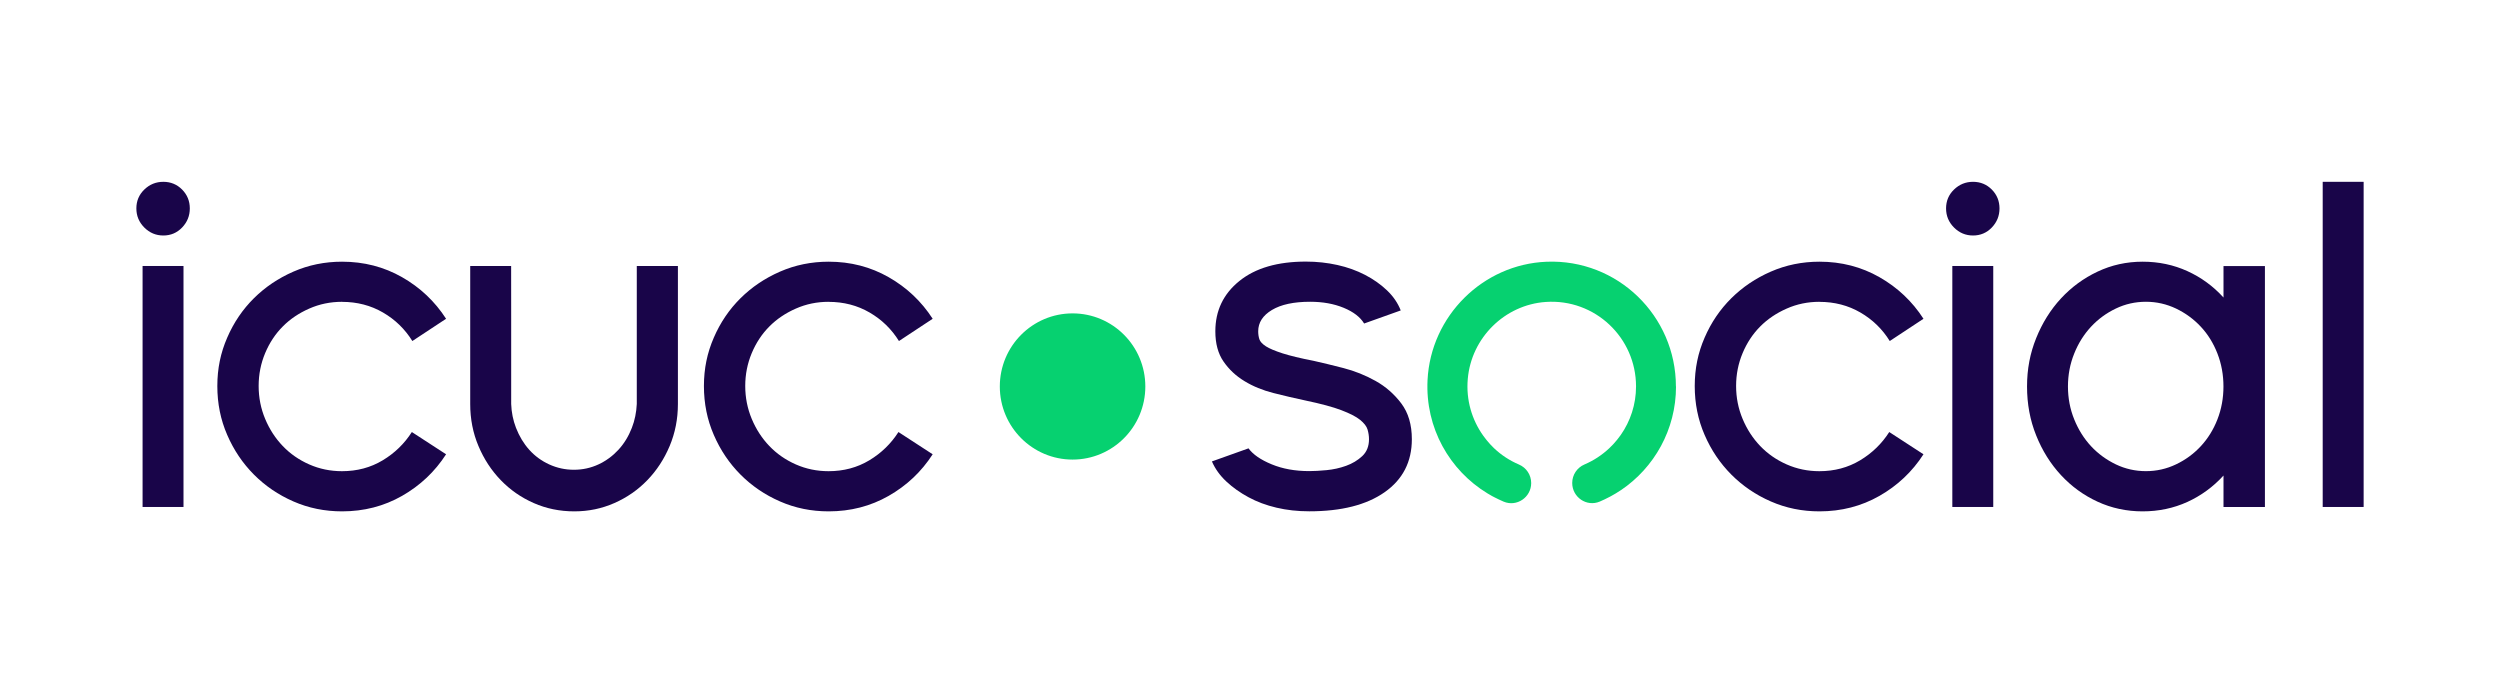 <svg xmlns="http://www.w3.org/2000/svg" width="220" height="60" viewBox="0 0 220 60" fill="none"><path d="M199.313 23.407V44.614H195.668V41.847C194.763 42.84 193.706 43.612 192.491 44.17C191.276 44.723 189.96 45 188.549 45C187.137 45 185.813 44.715 184.585 44.148C183.357 43.582 182.282 42.8 181.364 41.808C180.446 40.816 179.716 39.652 179.183 38.317C178.645 36.983 178.379 35.551 178.379 34.015C178.379 32.478 178.645 31.09 179.183 29.756C179.721 28.421 180.446 27.258 181.364 26.265C182.282 25.273 183.357 24.483 184.585 23.903C185.813 23.323 187.133 23.029 188.549 23.029C189.965 23.029 191.276 23.306 192.491 23.859C193.706 24.412 194.763 25.185 195.668 26.182V23.416H199.313V23.407ZM188.841 41.461C189.772 41.461 190.655 41.264 191.49 40.864C192.325 40.469 193.05 39.933 193.671 39.266C194.291 38.598 194.781 37.812 195.135 36.904C195.489 35.995 195.664 35.029 195.664 34.01C195.664 32.992 195.489 32.021 195.135 31.112C194.781 30.204 194.296 29.418 193.671 28.75C193.05 28.083 192.32 27.552 191.49 27.152C190.655 26.757 189.772 26.555 188.841 26.555C187.911 26.555 187.023 26.753 186.193 27.152C185.358 27.552 184.633 28.083 184.012 28.75C183.392 29.418 182.893 30.204 182.531 31.112C182.164 32.021 181.98 32.987 181.98 34.01C181.98 35.033 182.164 35.999 182.531 36.904C182.898 37.812 183.392 38.598 184.012 39.266C184.633 39.933 185.363 40.464 186.193 40.864C187.028 41.264 187.911 41.461 188.841 41.461Z" fill="#190549"></path><path d="M56.037 23.407V35.552C56.002 36.289 55.862 36.987 55.604 37.65C55.316 38.392 54.922 39.038 54.42 39.582C53.917 40.127 53.332 40.557 52.663 40.869C51.99 41.18 51.273 41.339 50.504 41.339C49.735 41.339 49.014 41.18 48.332 40.869C47.65 40.557 47.065 40.127 46.575 39.582C46.086 39.038 45.697 38.392 45.408 37.65C45.151 36.987 45.011 36.289 44.984 35.552V28.057L44.98 23.407H41.379V35.552C41.379 36.869 41.619 38.103 42.104 39.249C42.585 40.395 43.241 41.396 44.067 42.252C44.893 43.108 45.858 43.78 46.964 44.267C48.07 44.754 49.263 45 50.535 45C51.806 45 52.96 44.754 54.07 44.267C55.176 43.78 56.142 43.108 56.968 42.252C57.794 41.396 58.445 40.399 58.93 39.249C59.411 38.103 59.656 36.869 59.656 35.552V23.407H56.054H56.037Z" fill="#190549"></path><path d="M16.703 18.34C16.703 18.994 16.475 19.552 16.025 20.022C15.575 20.492 15.02 20.724 14.373 20.724C13.726 20.724 13.167 20.492 12.699 20.022C12.232 19.552 12 18.994 12 18.34C12 17.686 12.232 17.133 12.699 16.68C13.167 16.228 13.722 16 14.373 16C15.024 16 15.575 16.228 16.025 16.68C16.475 17.137 16.703 17.69 16.703 18.34Z" fill="#190549"></path><path d="M16.148 23.407H12.547V44.614H16.148V23.407Z" fill="#190549"></path><path d="M30.095 26.559C29.076 26.559 28.115 26.757 27.21 27.157C26.305 27.556 25.527 28.078 24.881 28.733C24.23 29.387 23.714 30.168 23.334 31.073C22.953 31.982 22.761 32.948 22.761 33.966C22.761 34.985 22.953 35.955 23.334 36.864C23.714 37.773 24.23 38.568 24.881 39.248C25.532 39.929 26.305 40.469 27.21 40.868C28.115 41.268 29.076 41.465 30.095 41.465C31.423 41.465 32.616 41.145 33.678 40.508C34.736 39.872 35.592 39.038 36.243 38.019L39.255 39.977C38.267 41.509 36.973 42.73 35.378 43.639C33.783 44.548 32.022 45 30.103 45C28.578 45 27.149 44.71 25.82 44.126C24.492 43.547 23.334 42.756 22.346 41.764C21.358 40.772 20.572 39.608 19.995 38.273C19.413 36.939 19.125 35.507 19.125 33.971C19.125 32.434 19.413 31.047 19.995 29.712C20.572 28.377 21.358 27.222 22.346 26.243C23.334 25.264 24.492 24.483 25.82 23.903C27.149 23.323 28.574 23.029 30.103 23.029C32.026 23.029 33.783 23.482 35.378 24.39C36.973 25.299 38.267 26.52 39.255 28.052L36.287 30.01C35.636 28.961 34.775 28.122 33.7 27.499C32.625 26.875 31.423 26.564 30.099 26.564L30.095 26.559Z" fill="#190549"></path><path d="M72.915 26.559C71.897 26.559 70.935 26.757 70.03 27.157C69.126 27.556 68.348 28.078 67.701 28.733C67.05 29.387 66.534 30.168 66.154 31.073C65.774 31.982 65.581 32.948 65.581 33.966C65.581 34.985 65.774 35.955 66.154 36.864C66.534 37.773 67.05 38.568 67.701 39.248C68.352 39.929 69.126 40.469 70.03 40.868C70.935 41.268 71.897 41.465 72.915 41.465C74.243 41.465 75.436 41.145 76.499 40.508C77.556 39.872 78.413 39.038 79.064 38.019L82.075 39.977C81.087 41.509 79.794 42.73 78.198 43.639C76.603 44.548 74.842 45 72.924 45C71.398 45 69.969 44.71 68.641 44.126C67.312 43.547 66.154 42.756 65.166 41.764C64.178 40.772 63.392 39.608 62.815 38.273C62.234 36.939 61.945 35.507 61.945 33.971C61.945 32.434 62.234 31.047 62.815 29.712C63.392 28.377 64.178 27.222 65.166 26.243C66.154 25.264 67.312 24.483 68.641 23.903C69.969 23.323 71.394 23.029 72.924 23.029C74.847 23.029 76.603 23.482 78.198 24.39C79.794 25.299 81.087 26.52 82.075 28.052L79.108 30.01C78.456 28.961 77.595 28.122 76.52 27.499C75.445 26.875 74.243 26.564 72.919 26.564L72.915 26.559Z" fill="#190549"></path><path d="M115.599 31.753C116.364 31.925 117.238 32.135 118.225 32.39C119.213 32.645 120.153 33.022 121.044 33.519C121.936 34.015 122.692 34.678 123.312 35.499C123.933 36.324 124.243 37.373 124.243 38.651C124.243 40.64 123.444 42.194 121.848 43.314C120.253 44.434 118.042 44.995 115.214 44.995C114.196 44.995 113.235 44.89 112.33 44.675C111.425 44.464 110.608 44.157 109.869 43.757C109.135 43.362 108.484 42.901 107.92 42.374C107.356 41.847 106.933 41.259 106.648 40.605L109.869 39.455C110.263 39.995 110.944 40.464 111.906 40.86C112.867 41.259 113.969 41.457 115.214 41.457C115.638 41.457 116.145 41.43 116.739 41.373C117.334 41.316 117.906 41.189 118.457 40.991C119.008 40.794 119.48 40.508 119.877 40.139C120.271 39.771 120.472 39.275 120.472 38.651C120.472 38.366 120.428 38.085 120.345 37.799C120.262 37.514 120.039 37.233 119.689 36.947C119.335 36.662 118.785 36.381 118.037 36.096C117.29 35.81 116.237 35.529 114.878 35.244C113.947 35.046 113.007 34.827 112.059 34.585C111.111 34.344 110.263 33.997 109.515 33.54C108.768 33.088 108.152 32.513 107.671 31.815C107.19 31.121 106.95 30.234 106.95 29.154C106.95 27.337 107.658 25.861 109.07 24.724C110.481 23.587 112.43 23.02 114.917 23.02C115.879 23.02 116.805 23.122 117.692 23.319C118.584 23.517 119.392 23.811 120.131 24.193C120.865 24.575 121.508 25.031 122.058 25.554C122.609 26.081 123.011 26.669 123.264 27.319L120.043 28.469C119.703 27.903 119.104 27.442 118.243 27.086C117.382 26.731 116.399 26.555 115.297 26.555C113.855 26.555 112.732 26.796 111.928 27.279C111.124 27.762 110.722 28.386 110.722 29.154C110.722 29.409 110.757 29.646 110.826 29.857C110.896 30.067 111.089 30.274 111.399 30.476C111.709 30.673 112.199 30.88 112.863 31.095C113.527 31.306 114.436 31.529 115.599 31.753Z" fill="#190549"></path><path d="M160.106 26.559C159.088 26.559 158.126 26.757 157.226 27.157C156.322 27.556 155.544 28.078 154.897 28.733C154.246 29.387 153.73 30.168 153.35 31.073C152.969 31.982 152.777 32.948 152.777 33.966C152.777 34.985 152.969 35.955 153.35 36.864C153.73 37.773 154.246 38.568 154.897 39.248C155.548 39.929 156.322 40.469 157.226 40.868C158.131 41.268 159.092 41.465 160.106 41.465C161.435 41.465 162.628 41.145 163.69 40.508C164.748 39.872 165.604 39.038 166.255 38.019L169.266 39.977C168.279 41.509 166.985 42.73 165.39 43.639C163.795 44.548 162.034 45 160.115 45C158.59 45 157.161 44.71 155.832 44.126C154.503 43.547 153.345 42.756 152.358 41.764C151.37 40.772 150.583 39.608 150.006 38.273C149.425 36.939 149.137 35.507 149.137 33.971C149.137 32.434 149.425 31.047 150.006 29.712C150.583 28.377 151.37 27.222 152.358 26.243C153.345 25.264 154.503 24.483 155.832 23.903C157.161 23.323 158.585 23.029 160.115 23.029C162.038 23.029 163.795 23.482 165.39 24.39C166.985 25.299 168.279 26.52 169.266 28.052L166.299 30.01C165.648 28.961 164.787 28.122 163.712 27.499C162.637 26.875 161.435 26.564 160.111 26.564L160.106 26.559Z" fill="#190549"></path><path d="M175.956 18.34C175.956 18.994 175.729 19.552 175.279 20.022C174.829 20.492 174.274 20.724 173.627 20.724C172.98 20.724 172.421 20.492 171.953 20.022C171.486 19.552 171.254 18.994 171.254 18.34C171.254 17.686 171.486 17.133 171.953 16.68C172.421 16.228 172.976 16 173.627 16C174.278 16 174.829 16.228 175.279 16.68C175.729 17.137 175.956 17.69 175.956 18.34Z" fill="#190549"></path><path d="M175.406 23.407H171.805V44.614H175.406V23.407Z" fill="#190549"></path><path d="M204.398 44.614V16H208V44.614H204.398Z" fill="#190549"></path><path d="M147.48 34.01C147.48 27.793 142.34 22.783 136.1 23.033C130.492 23.257 125.908 27.806 125.624 33.439C125.41 37.663 127.573 41.395 130.886 43.41C130.899 43.419 130.916 43.428 130.93 43.437C131.052 43.511 131.174 43.581 131.301 43.652C131.336 43.669 131.367 43.687 131.402 43.704C131.428 43.718 131.45 43.731 131.476 43.744C131.751 43.884 132.031 44.02 132.319 44.144C133.473 44.631 134.745 43.766 134.745 42.51C134.745 41.79 134.317 41.154 133.665 40.877C132.852 40.53 132.114 40.047 131.48 39.446C131.48 39.446 131.454 39.415 131.436 39.402C131.34 39.309 131.244 39.213 131.152 39.112C131.113 39.072 131.078 39.033 131.043 38.989C130.973 38.91 130.899 38.826 130.833 38.743C130.798 38.699 130.763 38.66 130.733 38.616C130.659 38.519 130.584 38.422 130.514 38.326C129.531 36.943 129.002 35.209 129.164 33.347C129.474 29.725 132.415 26.823 136.025 26.572C140.361 26.274 143.971 29.716 143.971 34.005C143.971 35.595 143.472 37.066 142.629 38.273C142.537 38.405 142.441 38.532 142.34 38.655C142.323 38.677 142.301 38.699 142.284 38.725C142.201 38.826 142.118 38.923 142.034 39.015C142.004 39.046 141.978 39.081 141.947 39.112C141.847 39.222 141.742 39.327 141.632 39.428C141.632 39.428 141.624 39.437 141.619 39.441C140.986 40.038 140.247 40.526 139.434 40.873C138.783 41.149 138.355 41.786 138.355 42.501C138.355 43.761 139.626 44.626 140.78 44.139C141.069 44.016 141.348 43.88 141.624 43.735C141.624 43.735 141.659 43.718 141.676 43.709C141.724 43.682 141.772 43.656 141.82 43.63C141.925 43.573 142.03 43.511 142.135 43.45C142.161 43.432 142.192 43.419 142.218 43.401C142.354 43.318 142.489 43.23 142.624 43.142C142.629 43.142 142.638 43.134 142.642 43.134C145.566 41.162 147.489 37.812 147.489 34.01H147.48Z" fill="#06D170"></path><path d="M94.387 40.443C97.923 40.443 100.789 37.563 100.789 34.01C100.789 30.458 97.923 27.578 94.387 27.578C90.851 27.578 87.984 30.458 87.984 34.01C87.984 37.563 90.851 40.443 94.387 40.443Z" fill="#06D170"></path></svg>